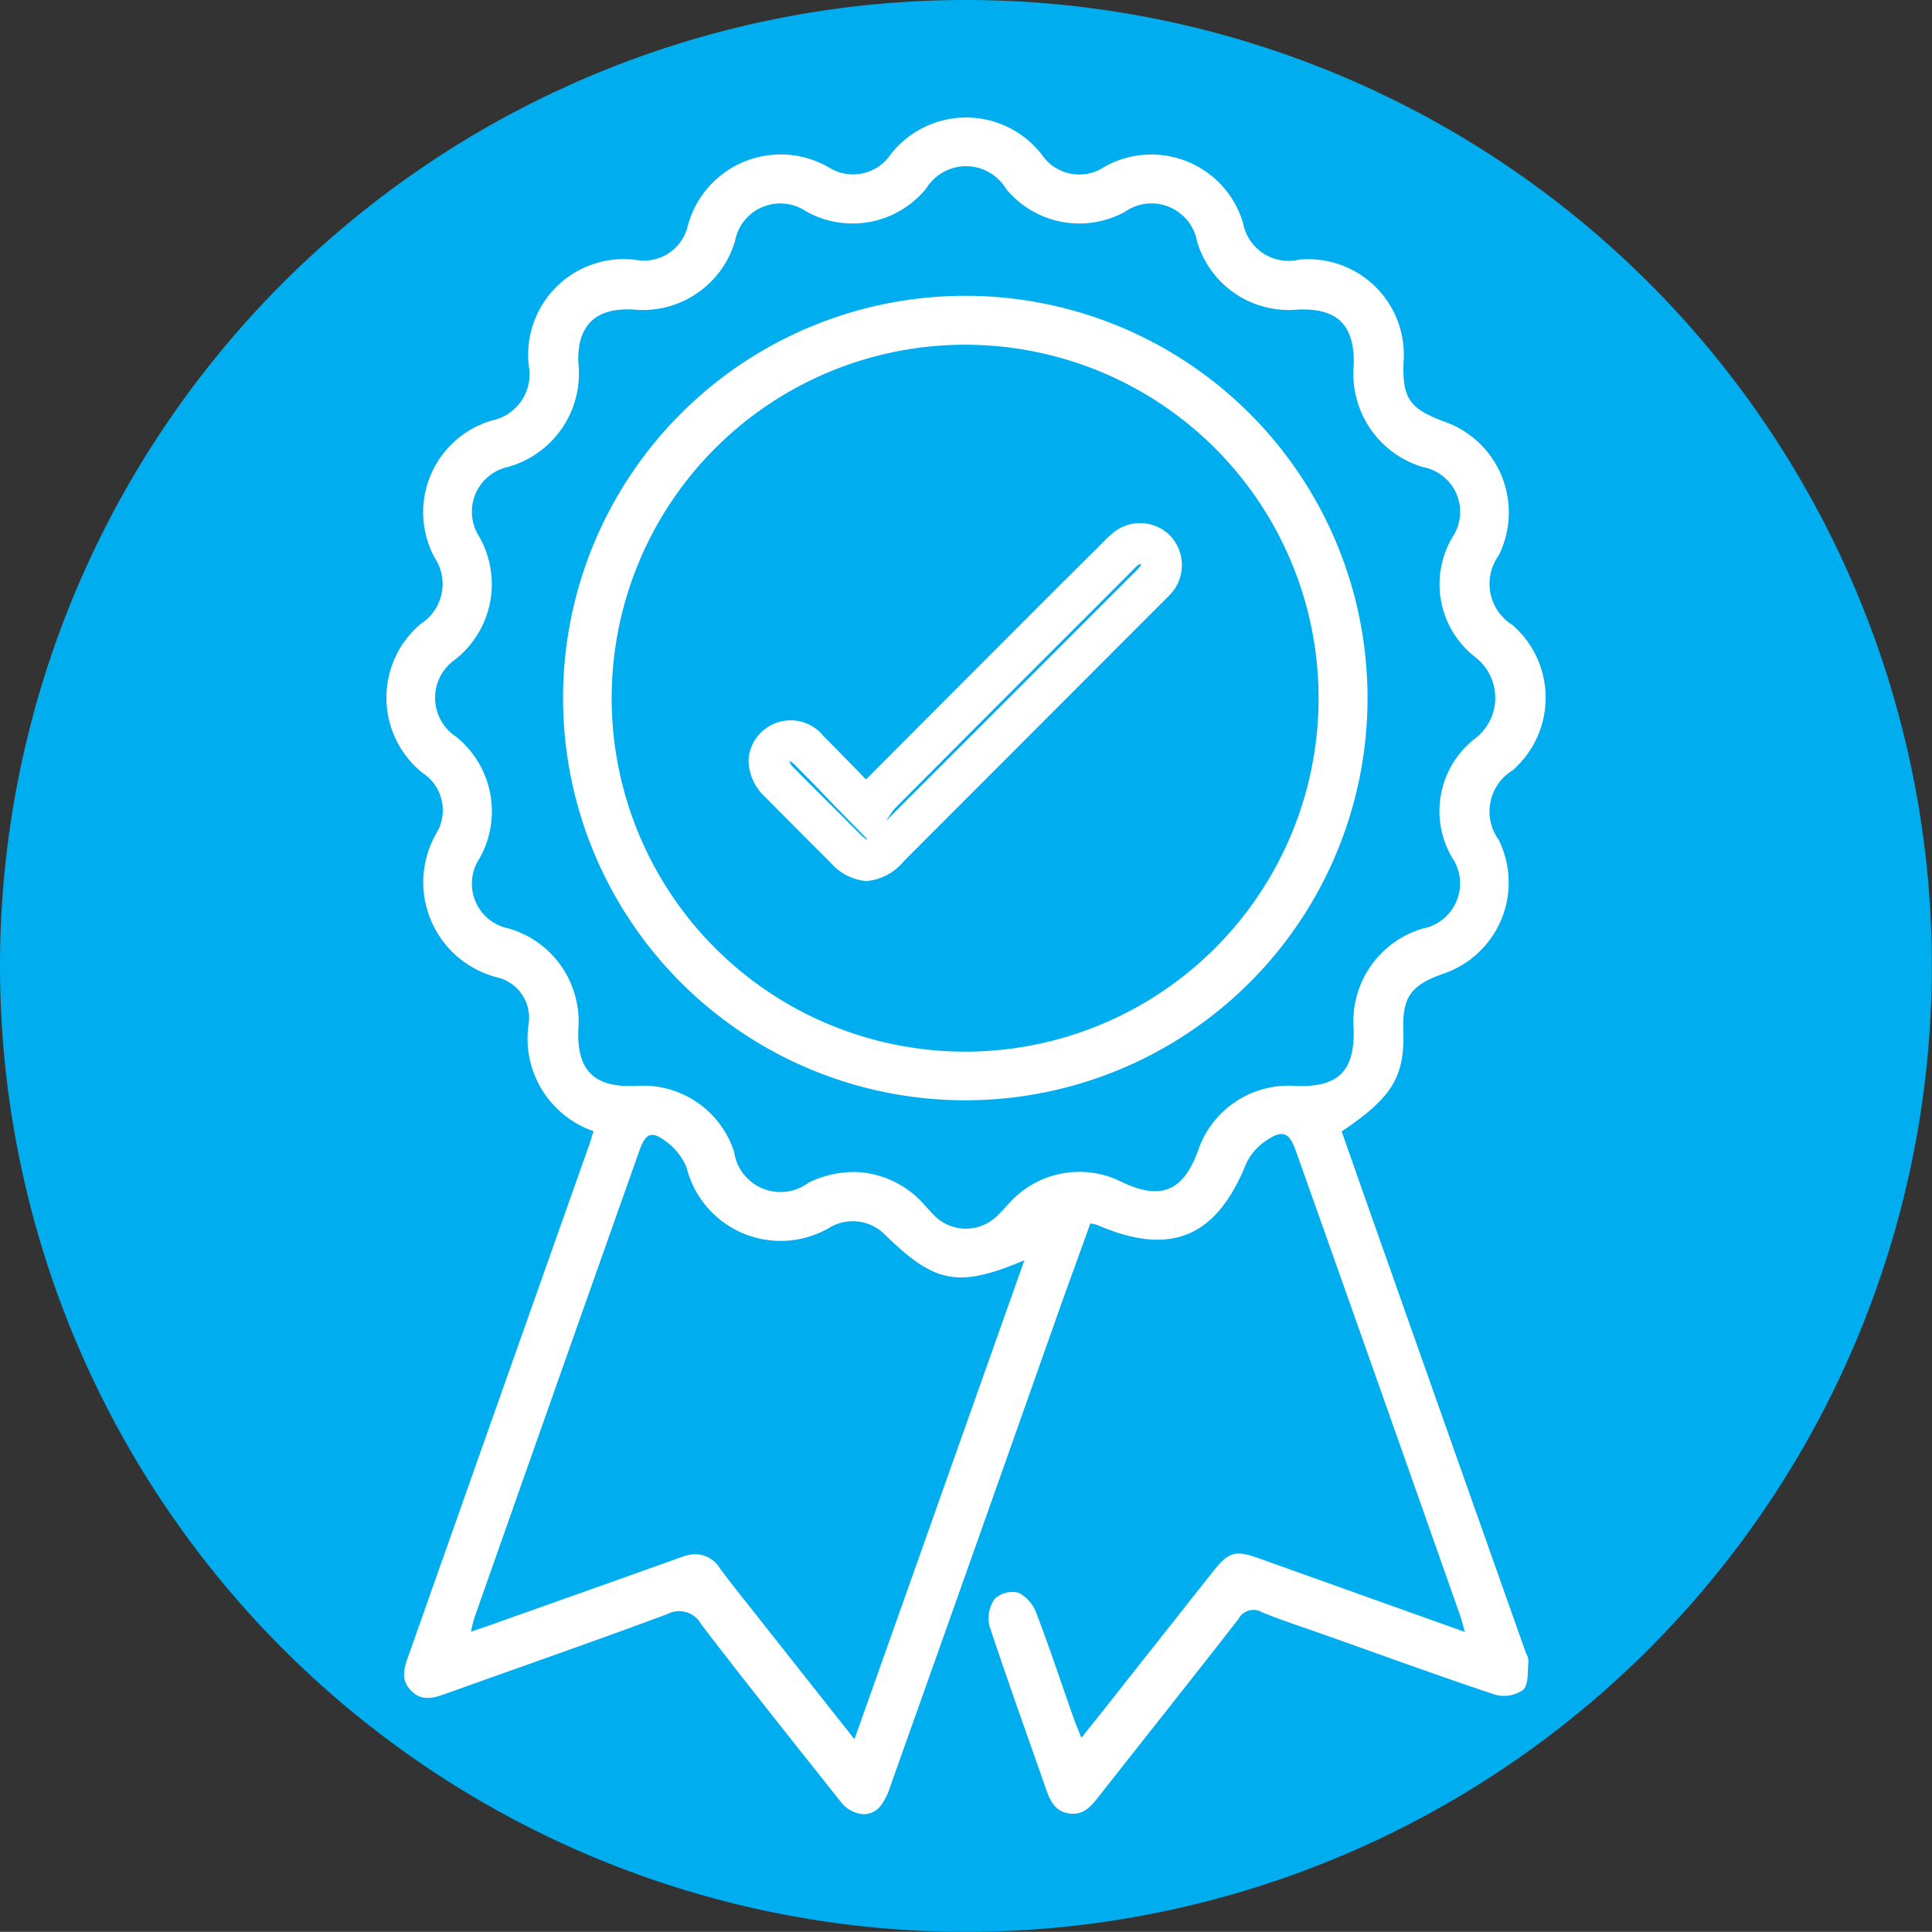 <svg xmlns="http://www.w3.org/2000/svg" width="64.073" height="64.068" viewBox="0 0 64.073 64.068"><rect x="0" y="0" width="64.073" height="64.068" fill="#333333" stroke="none"/><g transform="translate(-3069 -5280.955)"><path d="M414.647,388.794a32.034,32.034,0,1,0-32.037-32.036,32.037,32.037,0,0,0,32.037,32.036" transform="translate(2686.39 4956.229)" fill="#00aeef"/><path d="M15.033,55.814c-1.54-1.939-3.084-3.873-4.587-5.834A.838.838,0,0,0,9.3,49.64c-2.406.894-4.82,1.733-7.236,2.6-.426.147-.843.33-1.237-.059s-.221-.82-.069-1.242q2.97-8.406,5.944-16.8c.059-.151.1-.316.166-.522a3.25,3.25,0,0,1-2.15-3.566,1.375,1.375,0,0,0-1.026-1.53,3.256,3.256,0,0,1-2-4.844A1.475,1.475,0,0,0,1.2,21.738,3.2,3.2,0,0,1,1.13,16.8a1.574,1.574,0,0,0,.463-2.213A3.172,3.172,0,0,1,3.5,10.048a1.562,1.562,0,0,0,1.224-1.8,3.17,3.17,0,0,1,3.6-3.519A1.489,1.489,0,0,0,9.983,3.641,3.188,3.188,0,0,1,14.7,1.67,1.5,1.5,0,0,0,16.7,1.254a3.173,3.173,0,0,1,5.036-.023,1.5,1.5,0,0,0,2.085.4,3.17,3.17,0,0,1,4.591,1.878,1.532,1.532,0,0,0,1.852,1.205,3.17,3.17,0,0,1,3.469,3.4c-.046,1.192.2,1.549,1.352,1.971a3.193,3.193,0,0,1,1.805,4.435,1.607,1.607,0,0,0,.449,2.306,3.192,3.192,0,0,1,.009,4.825,1.6,1.6,0,0,0-.463,2.3A3.191,3.191,0,0,1,35.035,28.4c-1.072.385-1.347.779-1.31,1.893.046,1.526-.371,2.209-2.044,3.332.5,1.435,1.013,2.887,1.526,4.335q2.288,6.481,4.586,12.968a.624.624,0,0,1,.083.261c-.037.33.014.761-.174.953a1.1,1.1,0,0,1-.94.161c-1.957-.651-3.891-1.362-5.834-2.048-.633-.225-1.269-.427-1.888-.683a.563.563,0,0,0-.783.224c-1.544,1.985-3.108,3.946-4.657,5.917-.252.32-.5.6-.962.532s-.623-.418-.76-.8c-.628-1.806-1.279-3.6-1.879-5.422a1.109,1.109,0,0,1,.179-.9.87.87,0,0,1,.783-.2,1.23,1.23,0,0,1,.587.66c.445,1.16.834,2.342,1.247,3.515.069.188.147.375.252.636.262-.32.463-.577.67-.833q1.848-2.345,3.7-4.684c.517-.66.756-.71,1.525-.431,2.236.8,4.473,1.6,6.824,2.438-.078-.275-.124-.458-.188-.633q-2.7-7.664-5.421-15.332c-.212-.6-.436-.7-.972-.335a1.858,1.858,0,0,0-.673.774C27.52,37.148,26,37.781,23.57,36.727a1.626,1.626,0,0,0-.225-.05c-.335.935-.678,1.874-1.013,2.809q-2.8,7.933-5.618,15.851a2.173,2.173,0,0,1-.317.646.72.72,0,0,1-.567.287A1.061,1.061,0,0,1,15.033,55.814Zm-3.974-7.7c.39.527.8,1.03,1.2,1.54,1.059,1.342,2.118,2.68,3.263,4.128,1.9-5.343,3.748-10.571,5.636-15.883-2.2.926-2.965.775-4.632-.857a1.5,1.5,0,0,0-1.8-.243,3.215,3.215,0,0,1-4.771-1.975,2,2,0,0,0-.66-.848c-.5-.39-.7-.3-.907.293q-2.743,7.74-5.471,15.489a3.746,3.746,0,0,0-.111.458c.238-.083.418-.138.587-.2,2.136-.761,4.271-1.512,6.4-2.278a1.34,1.34,0,0,1,.458-.09A.966.966,0,0,1,11.059,48.11Zm6.76-12.075c.128.138.252.28.384.408a1.479,1.479,0,0,0,2.063-.032c.132-.129.252-.266.38-.4a3.122,3.122,0,0,1,3.767-.7c1.274.6,2.011.292,2.5-1.04a3.163,3.163,0,0,1,3.23-2.158c1.421.059,1.98-.49,1.934-1.9A3.208,3.208,0,0,1,34.362,26.9a1.527,1.527,0,0,0,.98-2.36,3.038,3.038,0,0,1,.747-3.932,1.7,1.7,0,0,0,.014-2.717,3.062,3.062,0,0,1-.743-3.983,1.509,1.509,0,0,0-.981-2.314,3.224,3.224,0,0,1-2.3-3.363c.046-1.338-.532-1.921-1.86-1.861a3.169,3.169,0,0,1-3.332-2.25,1.537,1.537,0,0,0-2.4-.989,3.146,3.146,0,0,1-3.941-.77,1.548,1.548,0,0,0-2.64-.013,3.148,3.148,0,0,1-3.986.765,1.529,1.529,0,0,0-2.361.99A3.185,3.185,0,0,1,8.182,6.368C6.931,6.3,6.312,6.9,6.367,8.155a3.217,3.217,0,0,1-2.345,3.437,1.519,1.519,0,0,0-.949,2.3,3.179,3.179,0,0,1-.793,4.083,1.544,1.544,0,0,0,.032,2.561,3.175,3.175,0,0,1,.775,4.037,1.514,1.514,0,0,0,.976,2.324,3.211,3.211,0,0,1,2.3,3.359c-.045,1.362.532,1.921,1.912,1.861a3.168,3.168,0,0,1,3.258,2.194A1.552,1.552,0,0,0,14,35.325a3.492,3.492,0,0,1,1.493-.355A3.172,3.172,0,0,1,17.819,36.035Zm1.352-3.446a13.34,13.34,0,1,1,.054,0Zm0-25.057a11.722,11.722,0,1,0,.043,0Zm-4.486,17.13-.833-.83c-.44-.445-.88-.885-1.32-1.329a1.676,1.676,0,0,1-.522-1.182,1.352,1.352,0,0,1,.435-.949,1.4,1.4,0,0,1,2.063.151c.44.44.875.888,1.352,1.379l.046.046q3.3-3.313,6.6-6.612L23.754,14.1a2.688,2.688,0,0,1,.293-.279,1.4,1.4,0,0,1,1.929.032,1.415,1.415,0,0,1,.046,1.934c-.078.087-.156.16-.234.238l-.05.05-8.578,8.588a1.805,1.805,0,0,1-1.238.66A1.777,1.777,0,0,1,14.689,24.662ZM13.5,21.554c.431.44.871.88,1.316,1.316l.829.833a2.129,2.129,0,0,0,.275.243l.023-.018-1.054-1.077c-.472-.495-.9-.934-1.333-1.37a.506.506,0,0,0-.193-.138A.444.444,0,0,0,13.5,21.554Zm11.411-6.7c-.064.055-.124.12-.188.184l-1.251,1.255q-3.313,3.306-6.612,6.622a2.5,2.5,0,0,0-.161.22c-.041.059-.077.123-.128.193l8.266-8.267a1.522,1.522,0,0,0,.142-.151c.037-.04.05-.086.037-.105h0A.212.212,0,0,0,24.913,14.855Z" transform="translate(3081.815 5284.852)" fill="#fff"/><path d="M15.831,56.77h0a1.541,1.541,0,0,1-1.19-.645l-.526-.662c-1.343-1.69-2.732-3.437-4.067-5.179-.184-.241-.257-.241-.3-.241a.907.907,0,0,0-.281.067c-1.649.613-3.332,1.21-4.96,1.788-.747.265-1.519.539-2.279.811l-.087.03a2.347,2.347,0,0,1-.78.173,1.231,1.231,0,0,1-.891-.378A1.477,1.477,0,0,1,.269,50.82l.018-.051q1.4-3.968,2.807-7.936c1.028-2.905,2.092-5.909,3.136-8.866l.006-.016q.013-.032.025-.067a3.726,3.726,0,0,1-2.043-3.868A.881.881,0,0,0,3.55,29,3.9,3.9,0,0,1,1,26.782a3.834,3.834,0,0,1,.249-3.351c.168-.308.277-.736-.38-1.321A3.67,3.67,0,0,1-.456,18.685,3.712,3.712,0,0,1,.8,16.43c.637-.568.7-.872.345-1.628A3.671,3.671,0,0,1,3.334,9.575a1.084,1.084,0,0,0,.889-1.306A3.967,3.967,0,0,1,5.235,5.315,3.713,3.713,0,0,1,7.994,4.22c.12,0,.243,0,.366.013.041,0,.085,0,.127,0a.98.98,0,0,0,1.024-.764A3.645,3.645,0,0,1,12.971.754a4.622,4.622,0,0,1,1.942.463,1.479,1.479,0,0,0,.6.161c.181,0,.437-.052.809-.461A3.9,3.9,0,0,1,19.224-.5,3.9,3.9,0,0,1,22.1.893c.4.431.635.489.818.489a1.614,1.614,0,0,0,.678-.2A4.149,4.149,0,0,1,25.422.739a3.689,3.689,0,0,1,3.457,2.6c.277.76.516.882,1.141.882.066,0,.139,0,.215-.006s.156-.006.234-.006a3.752,3.752,0,0,1,2.732,1.1,3.823,3.823,0,0,1,1.029,2.819c-.037.972.077,1.139,1.024,1.486a3.711,3.711,0,0,1,2.187,2.073,3.751,3.751,0,0,1-.1,3.043c-.4.857-.347,1.115.33,1.722a3.691,3.691,0,0,1,.012,5.567c-.683.621-.738.893-.348,1.717a3.691,3.691,0,0,1-2.133,5.14c-.869.312-1.006.509-.977,1.4.048,1.6-.4,2.442-1.945,3.543l.187.532c.4,1.128.805,2.294,1.213,3.442,1.069,3.027,2.158,6.1,3.211,9.081l1.372,3.877.015.032a.849.849,0,0,1,.1.457c-.008.074-.011.159-.015.249a1.441,1.441,0,0,1-.3,1l0,0a1.5,1.5,0,0,1-1,.348,1.428,1.428,0,0,1-.448-.066c-1.4-.466-2.81-.97-4.173-1.457q-.835-.3-1.67-.595c-.182-.065-.363-.127-.544-.189-.449-.155-.914-.315-1.369-.5a.55.55,0,0,0-.1-.034.647.647,0,0,0-.092.1c-.971,1.248-1.964,2.5-2.924,3.719-.57.721-1.159,1.467-1.736,2.2a1.55,1.55,0,0,1-1.22.733,1.421,1.421,0,0,1-.209-.016,1.465,1.465,0,0,1-1.157-1.122l0-.006c-.193-.556-.392-1.12-.585-1.667-.433-1.229-.88-2.5-1.3-3.763l0-.007a1.592,1.592,0,0,1,.264-1.358,1.317,1.317,0,0,1,.993-.413,1.047,1.047,0,0,1,.348.055l.01,0a1.716,1.716,0,0,1,.875.943l0,.005c.319.833.614,1.688.9,2.514q.143.414.286.827l.125-.155c1.173-1.488,2.433-3.086,3.7-4.683a1.59,1.59,0,0,1,1.245-.78,2.558,2.558,0,0,1,.842.19c1.932.693,3.848,1.376,5.873,2.1C33.5,45.2,31.977,40.9,30.5,36.745l-.816-2.307a1.718,1.718,0,0,0-.073-.178,1.536,1.536,0,0,0-.143.088,1.376,1.376,0,0,0-.491.543l0,.008c-.774,1.9-1.887,2.818-3.4,2.818a5.255,5.255,0,0,1-1.921-.415l-.343.949q-.254.7-.506,1.4c-1.943,5.5-3.918,11.064-5.617,15.85a2.615,2.615,0,0,1-.4.8,1.216,1.216,0,0,1-.953.469ZM9.753,49.043a1.359,1.359,0,0,1,1.09.633c1.329,1.734,2.715,3.478,4.056,5.165l.526.662a.6.6,0,0,0,.407.267h0a.221.221,0,0,0,.179-.1,1.855,1.855,0,0,0,.235-.5c1.7-4.783,3.673-10.349,5.617-15.848q.252-.7.507-1.408t.506-1.4l.151-.421.435.1c.032.008.059.012.087.017a.882.882,0,0,1,.226.063,4.668,4.668,0,0,0,1.8.447c.679,0,1.675-.227,2.477-2.193a2.387,2.387,0,0,1,.85-1l.005,0a1.386,1.386,0,0,1,.78-.3c.633,0,.86.639.945.88l.817,2.307c1.511,4.269,3.074,8.683,4.6,13.024.054.147.094.291.145.473.016.059.034.122.054.192l.267.935-1.764-.63c-2.062-.736-4.01-1.431-5.976-2.136a1.856,1.856,0,0,0-.5-.131c-.062,0-.146,0-.46.4-1.27,1.6-2.53,3.2-3.7,4.685l0,0-.236.295c-.134.167-.272.341-.436.541l-.535.654-.373-.924c-.079-.2-.142-.35-.2-.51l0-.007q-.179-.509-.354-1.02c-.282-.817-.574-1.663-.886-2.479a.847.847,0,0,0-.284-.367H20.78a.554.554,0,0,0-.223.052.662.662,0,0,0-.081.418c.413,1.252.859,2.516,1.289,3.739.192.546.391,1.11.585,1.667.145.4.219.449.363.471a.42.42,0,0,0,.062,0c.122,0,.22-.079.434-.351.578-.735,1.167-1.481,1.737-2.2.959-1.214,1.95-2.469,2.918-3.712A1.089,1.089,0,0,1,28.731,49a1.3,1.3,0,0,1,.5.113c.426.176.856.325,1.311.481.184.063.369.127.553.192q.836.3,1.673.6c1.358.485,2.762.987,4.151,1.449a.475.475,0,0,0,.133.015.75.75,0,0,0,.276-.049,2.307,2.307,0,0,0,.029-.342c0-.079.006-.16.013-.242l0-.008c-.015-.032-.029-.063-.041-.093l-.006-.015-1.375-3.887c-1.053-2.977-2.143-6.055-3.211-9.081-.408-1.149-.817-2.316-1.214-3.444l-.441-1.257.321-.216c1.614-1.084,1.861-1.647,1.823-2.9a2.064,2.064,0,0,1,1.641-2.378,2.692,2.692,0,0,0,1.565-3.767,2.077,2.077,0,0,1,.577-2.887A2.692,2.692,0,0,0,37,17.2a2.08,2.08,0,0,1-.568-2.887,2.763,2.763,0,0,0,.083-2.241,2.722,2.722,0,0,0-1.608-1.515A2.074,2.074,0,0,1,33.23,8.094a2.831,2.831,0,0,0-.747-2.088,2.81,2.81,0,0,0-2.2-.794c-.093,0-.183.007-.266.007a1.961,1.961,0,0,1-2.081-1.54,2.682,2.682,0,0,0-2.517-1.941,3.157,3.157,0,0,0-1.385.34,2.518,2.518,0,0,1-1.118.3,2.146,2.146,0,0,1-1.555-.814A2.927,2.927,0,0,0,19.224.5a2.933,2.933,0,0,0-2.157,1.089,2.072,2.072,0,0,1-1.55.789,2.439,2.439,0,0,1-1.024-.254,3.637,3.637,0,0,0-1.523-.371,2.668,2.668,0,0,0-2.516,2.053A1.986,1.986,0,0,1,8.291,5.231c-.1-.007-.2-.011-.3-.011a2.739,2.739,0,0,0-2.038.787,2.944,2.944,0,0,0-.735,2.223,2.058,2.058,0,0,1-1.557,2.288,2.829,2.829,0,0,0-1.741,1.543,2.817,2.817,0,0,0,.12,2.313,2.062,2.062,0,0,1-.582,2.8,2.7,2.7,0,0,0,.073,4.189,1.942,1.942,0,0,1,.592,2.547,2.757,2.757,0,0,0,1.706,4.125,1.877,1.877,0,0,1,1.383,2.039,2.741,2.741,0,0,0,1.839,3.073l.427.174-.138.44c-.021.066-.039.128-.057.187-.037.124-.072.242-.117.359-1.043,2.955-2.106,5.956-3.133,8.859q-1.4,3.967-2.808,7.937l-.02.055c-.158.437-.162.536-.033.663a.241.241,0,0,0,.189.091,1.608,1.608,0,0,0,.449-.117l.084-.029c.76-.272,1.532-.546,2.279-.811,1.624-.577,3.3-1.173,4.949-1.784A1.812,1.812,0,0,1,9.753,49.043ZM15.692,54.8l-.561-.709c-1.146-1.448-2.2-2.787-3.264-4.129l-.237-.3c-.322-.4-.655-.823-.973-1.253-.166-.229-.3-.26-.4-.26a.859.859,0,0,0-.286.06C8.594,48.7,7.2,49.2,5.842,49.679l-2.277.809c-.087.03-.173.059-.268.09s-.2.066-.322.108l-.84.291.187-.869L2.345,50a2.944,2.944,0,0,1,.105-.41C4.4,44.056,6.188,38.989,7.921,34.1c.084-.236.307-.862.9-.862a1.337,1.337,0,0,1,.784.341,2.474,2.474,0,0,1,.822,1.07,2.751,2.751,0,0,0,2.539,2.078,3.68,3.68,0,0,0,1.55-.385,2.291,2.291,0,0,1,.986-.236,1.943,1.943,0,0,1,1.371.573c.982.96,1.532,1.284,2.182,1.284a5.228,5.228,0,0,0,1.908-.529L22.009,37l-.379,1.067c-1.049,2.953-2.087,5.88-3.128,8.815-.832,2.345-1.665,4.695-2.507,7.068Zm-5.435-7.65h0a1.452,1.452,0,0,1,1.207.668c.305.412.633.824.949,1.222l.239.3c.885,1.121,1.768,2.238,2.7,3.419q1.11-3.126,2.2-6.215c.922-2.6,1.842-5.193,2.769-7.8a4.192,4.192,0,0,1-1.271.224,4.125,4.125,0,0,1-2.88-1.568,1.015,1.015,0,0,0-1.232-.149,4.669,4.669,0,0,1-1.977.48A3.73,3.73,0,0,1,9.491,35l0-.007A1.5,1.5,0,0,0,9,34.37c-.032-.025-.059-.045-.083-.062-.014.033-.03.075-.049.126-1.681,4.742-3.415,9.65-5.3,14.991l1.94-.689c1.352-.479,2.75-.975,4.122-1.468A1.839,1.839,0,0,1,10.257,47.148Zm8.959-9.8h0a1.976,1.976,0,0,1-1.354-.539l-.005-.005c-.108-.1-.208-.214-.3-.32l-.1-.105a2.69,2.69,0,0,0-1.961-.908v0a3,3,0,0,0-1.279.307,2.984,2.984,0,0,1-1.263.328c-.869,0-1.5-.549-1.887-1.631a2.644,2.644,0,0,0-2.6-1.865c-.053,0-.108,0-.162,0-.076,0-.147,0-.216,0A2.22,2.22,0,0,1,6.4,32.039a2.362,2.362,0,0,1-.538-1.8A2.72,2.72,0,0,0,3.9,27.366,2.186,2.186,0,0,1,2.49,26.185a2.184,2.184,0,0,1,.144-1.83A2.68,2.68,0,0,0,1.971,20.9a2.288,2.288,0,0,1-.857-1.655,2.245,2.245,0,0,1,.824-1.637,2.7,2.7,0,0,0,.683-3.5,2.2,2.2,0,0,1-.128-1.809,2.178,2.178,0,0,1,1.362-1.173A2.723,2.723,0,0,0,5.867,8.174,2.26,2.26,0,0,1,6.4,6.446a2.224,2.224,0,0,1,1.811-.578c.066,0,.134.005.2.005a2.674,2.674,0,0,0,2.679-1.941,1.988,1.988,0,0,1,1.888-1.564,2.758,2.758,0,0,1,1.156.288,3.3,3.3,0,0,0,1.39.349,2.731,2.731,0,0,0,2.02-1,2.332,2.332,0,0,1,1.679-.891,2.342,2.342,0,0,1,1.692.906,2.731,2.731,0,0,0,2.018.989,3.164,3.164,0,0,0,1.342-.331,2.892,2.892,0,0,1,1.2-.3c.6,0,1.417.274,1.882,1.577a2.663,2.663,0,0,0,2.668,1.922c.056,0,.114,0,.171,0s.135,0,.2,0a2.158,2.158,0,0,1,1.639.576,2.361,2.361,0,0,1,.542,1.806,2.735,2.735,0,0,0,1.963,2.873A2.2,2.2,0,0,1,35.956,12.3a2.183,2.183,0,0,1-.145,1.824,2.559,2.559,0,0,0,.615,3.381,2.253,2.253,0,0,1,.847,1.73,2.284,2.284,0,0,1-.862,1.752,2.553,2.553,0,0,0-.619,3.332,2.214,2.214,0,0,1,.166,1.838,2.247,2.247,0,0,1-1.427,1.21,2.721,2.721,0,0,0-1.952,2.83,2.422,2.422,0,0,1-.537,1.843,2.243,2.243,0,0,1-1.7.575c-.071,0-.145,0-.221,0-.054,0-.106,0-.157,0a2.657,2.657,0,0,0-2.584,1.837,3.055,3.055,0,0,1-.719,1.194,1.657,1.657,0,0,1-1.174.465,3.064,3.064,0,0,1-1.291-.341,2.9,2.9,0,0,0-1.249-.3,2.671,2.671,0,0,0-1.943.887l-.108.117c-.09.1-.184.2-.287.3A1.988,1.988,0,0,1,19.216,37.346Zm-.668-1.266a.979.979,0,0,0,.668.266,1,1,0,0,0,.7-.292c.084-.082.164-.169.248-.261l.117-.127,0,0a3.648,3.648,0,0,1,2.667-1.2,3.883,3.883,0,0,1,1.677.4,2.148,2.148,0,0,0,.863.245c.289,0,.628-.12.954-1.006a3.657,3.657,0,0,1,3.521-2.49c.066,0,.134,0,.2,0s.119,0,.177,0a1.343,1.343,0,0,0,.978-.271,1.537,1.537,0,0,0,.257-1.114A3.7,3.7,0,0,1,34.2,26.426a1.311,1.311,0,0,0,.836-.646,1.28,1.28,0,0,0-.141-1.025,3.528,3.528,0,0,1,.877-4.534,1.3,1.3,0,0,0,.5-.985,1.272,1.272,0,0,0-.492-.965,3.545,3.545,0,0,1-.87-4.582,1.27,1.27,0,0,0,.123-1,1.292,1.292,0,0,0-.812-.622A3.715,3.715,0,0,1,31.58,8.211a1.479,1.479,0,0,0-.262-1.076,1.243,1.243,0,0,0-.92-.271c-.05,0-.1,0-.157,0-.072,0-.144,0-.215,0a3.636,3.636,0,0,1-3.61-2.586c-.325-.913-.772-.913-.94-.913a1.918,1.918,0,0,0-.78.209,4.147,4.147,0,0,1-1.766.425A3.689,3.689,0,0,1,20.179,2.7a1.468,1.468,0,0,0-.959-.586,1.456,1.456,0,0,0-.949.574,3.722,3.722,0,0,1-2.75,1.319,4.281,4.281,0,0,1-1.814-.443,1.781,1.781,0,0,0-.732-.194c-.269,0-.66.093-.945.9A3.648,3.648,0,0,1,8.409,6.873c-.083,0-.168,0-.252-.006-.056,0-.11,0-.161,0a1.178,1.178,0,0,0-.876.276,1.333,1.333,0,0,0-.254,1,3.709,3.709,0,0,1-2.68,3.931,1.255,1.255,0,0,0-.77.614,1.278,1.278,0,0,0,.109,1,3.663,3.663,0,0,1-.9,4.661,1.313,1.313,0,0,0-.508.9,1.36,1.36,0,0,0,.537.926,3.657,3.657,0,0,1,.888,4.618A1.256,1.256,0,0,0,3.413,25.8a1.316,1.316,0,0,0,.812.622,3.875,3.875,0,0,1,2,1.453,3.921,3.921,0,0,1,.641,2.394,1.488,1.488,0,0,0,.257,1.076,1.313,1.313,0,0,0,.963.274c.055,0,.112,0,.17,0s.138-.005.208-.005a3.64,3.64,0,0,1,3.543,2.532c.341.965.763.965.944.965a2.063,2.063,0,0,0,.837-.233,3.986,3.986,0,0,1,1.705-.4,3.666,3.666,0,0,1,2.688,1.22l0,0,.1.114C18.379,35.906,18.463,36,18.548,36.08Zm.677-2.991h-.056a13.849,13.849,0,1,1,.213-27.7A13.776,13.776,0,0,1,33.061,19.549a13.72,13.72,0,0,1-8.648,12.539A13.883,13.883,0,0,1,19.225,33.089Zm.024-26.7a12.849,12.849,0,0,0-.074,25.7h.05A12.93,12.93,0,0,0,28.1,28.564a12.955,12.955,0,0,0,.363-18.29,12.722,12.722,0,0,0-9.091-3.883Zm-.084,25.053a12.206,12.206,0,0,1,.009-24.412h.045a12.209,12.209,0,0,1,8.6,3.538,11.891,11.891,0,0,1,3.619,8.481,12.324,12.324,0,0,1-3.524,8.78,12.181,12.181,0,0,1-8.7,3.613Zm.054-23.412h-.041a11.206,11.206,0,0,0-.012,22.412h.041a11.188,11.188,0,0,0,8-3.315,11.331,11.331,0,0,0,3.236-8.074,10.9,10.9,0,0,0-3.32-7.771,11.215,11.215,0,0,0-7.9-3.251Zm-3.3,17.789a2.241,2.241,0,0,1-1.588-.808l-.831-.827-.662-.666-.661-.666a2.16,2.16,0,0,1-.667-1.539v-.007a1.851,1.851,0,0,1,.59-1.3,1.824,1.824,0,0,1,1.262-.523,2.121,2.121,0,0,1,1.5.683c.345.345.689.7,1.048,1.066,1.2-1.208,2.423-2.428,3.6-3.61l2.641-2.643,1.234-1.229a3.174,3.174,0,0,1,.335-.318,2.007,2.007,0,0,1,1.289-.485,1.847,1.847,0,0,1,1.314.547,1.914,1.914,0,0,1,.078,2.606l-.014.016c-.069.077-.134.141-.2.2l-.056.056-.05.05-8.578,8.588A2.268,2.268,0,0,1,15.922,25.822ZM12.513,21.33a1.185,1.185,0,0,0,.38.824l.657.661.661.666.831.827a1.325,1.325,0,0,0,.88.514c.262,0,.519-.149.884-.514l8.628-8.638.061-.061c.052-.051.1-.1.147-.15a.917.917,0,0,0-.022-1.256.841.841,0,0,0-.6-.253,1.007,1.007,0,0,0-.645.251l-.006.005a2.181,2.181,0,0,0-.239.227l-.018.019L22.865,15.69l-2.641,2.643c-1.3,1.3-2.642,2.643-3.961,3.968l-.354.355-.52-.524c-.427-.439-.83-.853-1.232-1.255a1.153,1.153,0,0,0-.791-.39.809.809,0,0,0-.53.209l.65.163a.966.966,0,0,1,.425.269c.413.418.859.872,1.339,1.376l1.438,1.47-.731.585-.3-.188a2.307,2.307,0,0,1-.358-.308l-.007-.006-.826-.831c-.445-.436-.889-.88-1.32-1.32a.918.918,0,0,1-.272-.467l-.127-.658A.847.847,0,0,0,12.513,21.33Zm4.413,2.351-.758-.648c.022-.03.042-.062.064-.1s.037-.057.055-.084l.007-.01.056-.08a1.394,1.394,0,0,1,.157-.2c2.405-2.416,4.568-4.582,6.612-6.622l1.25-1.255.045-.046c.05-.051.107-.109.171-.164l.03-.024a.67.67,0,0,1,.4-.147h.262l.15.209a.581.581,0,0,1-.065.723,2.007,2.007,0,0,1-.175.185Z" transform="translate(3081.815 5284.852)" fill="rgba(0,0,0,0)"/></g></svg>